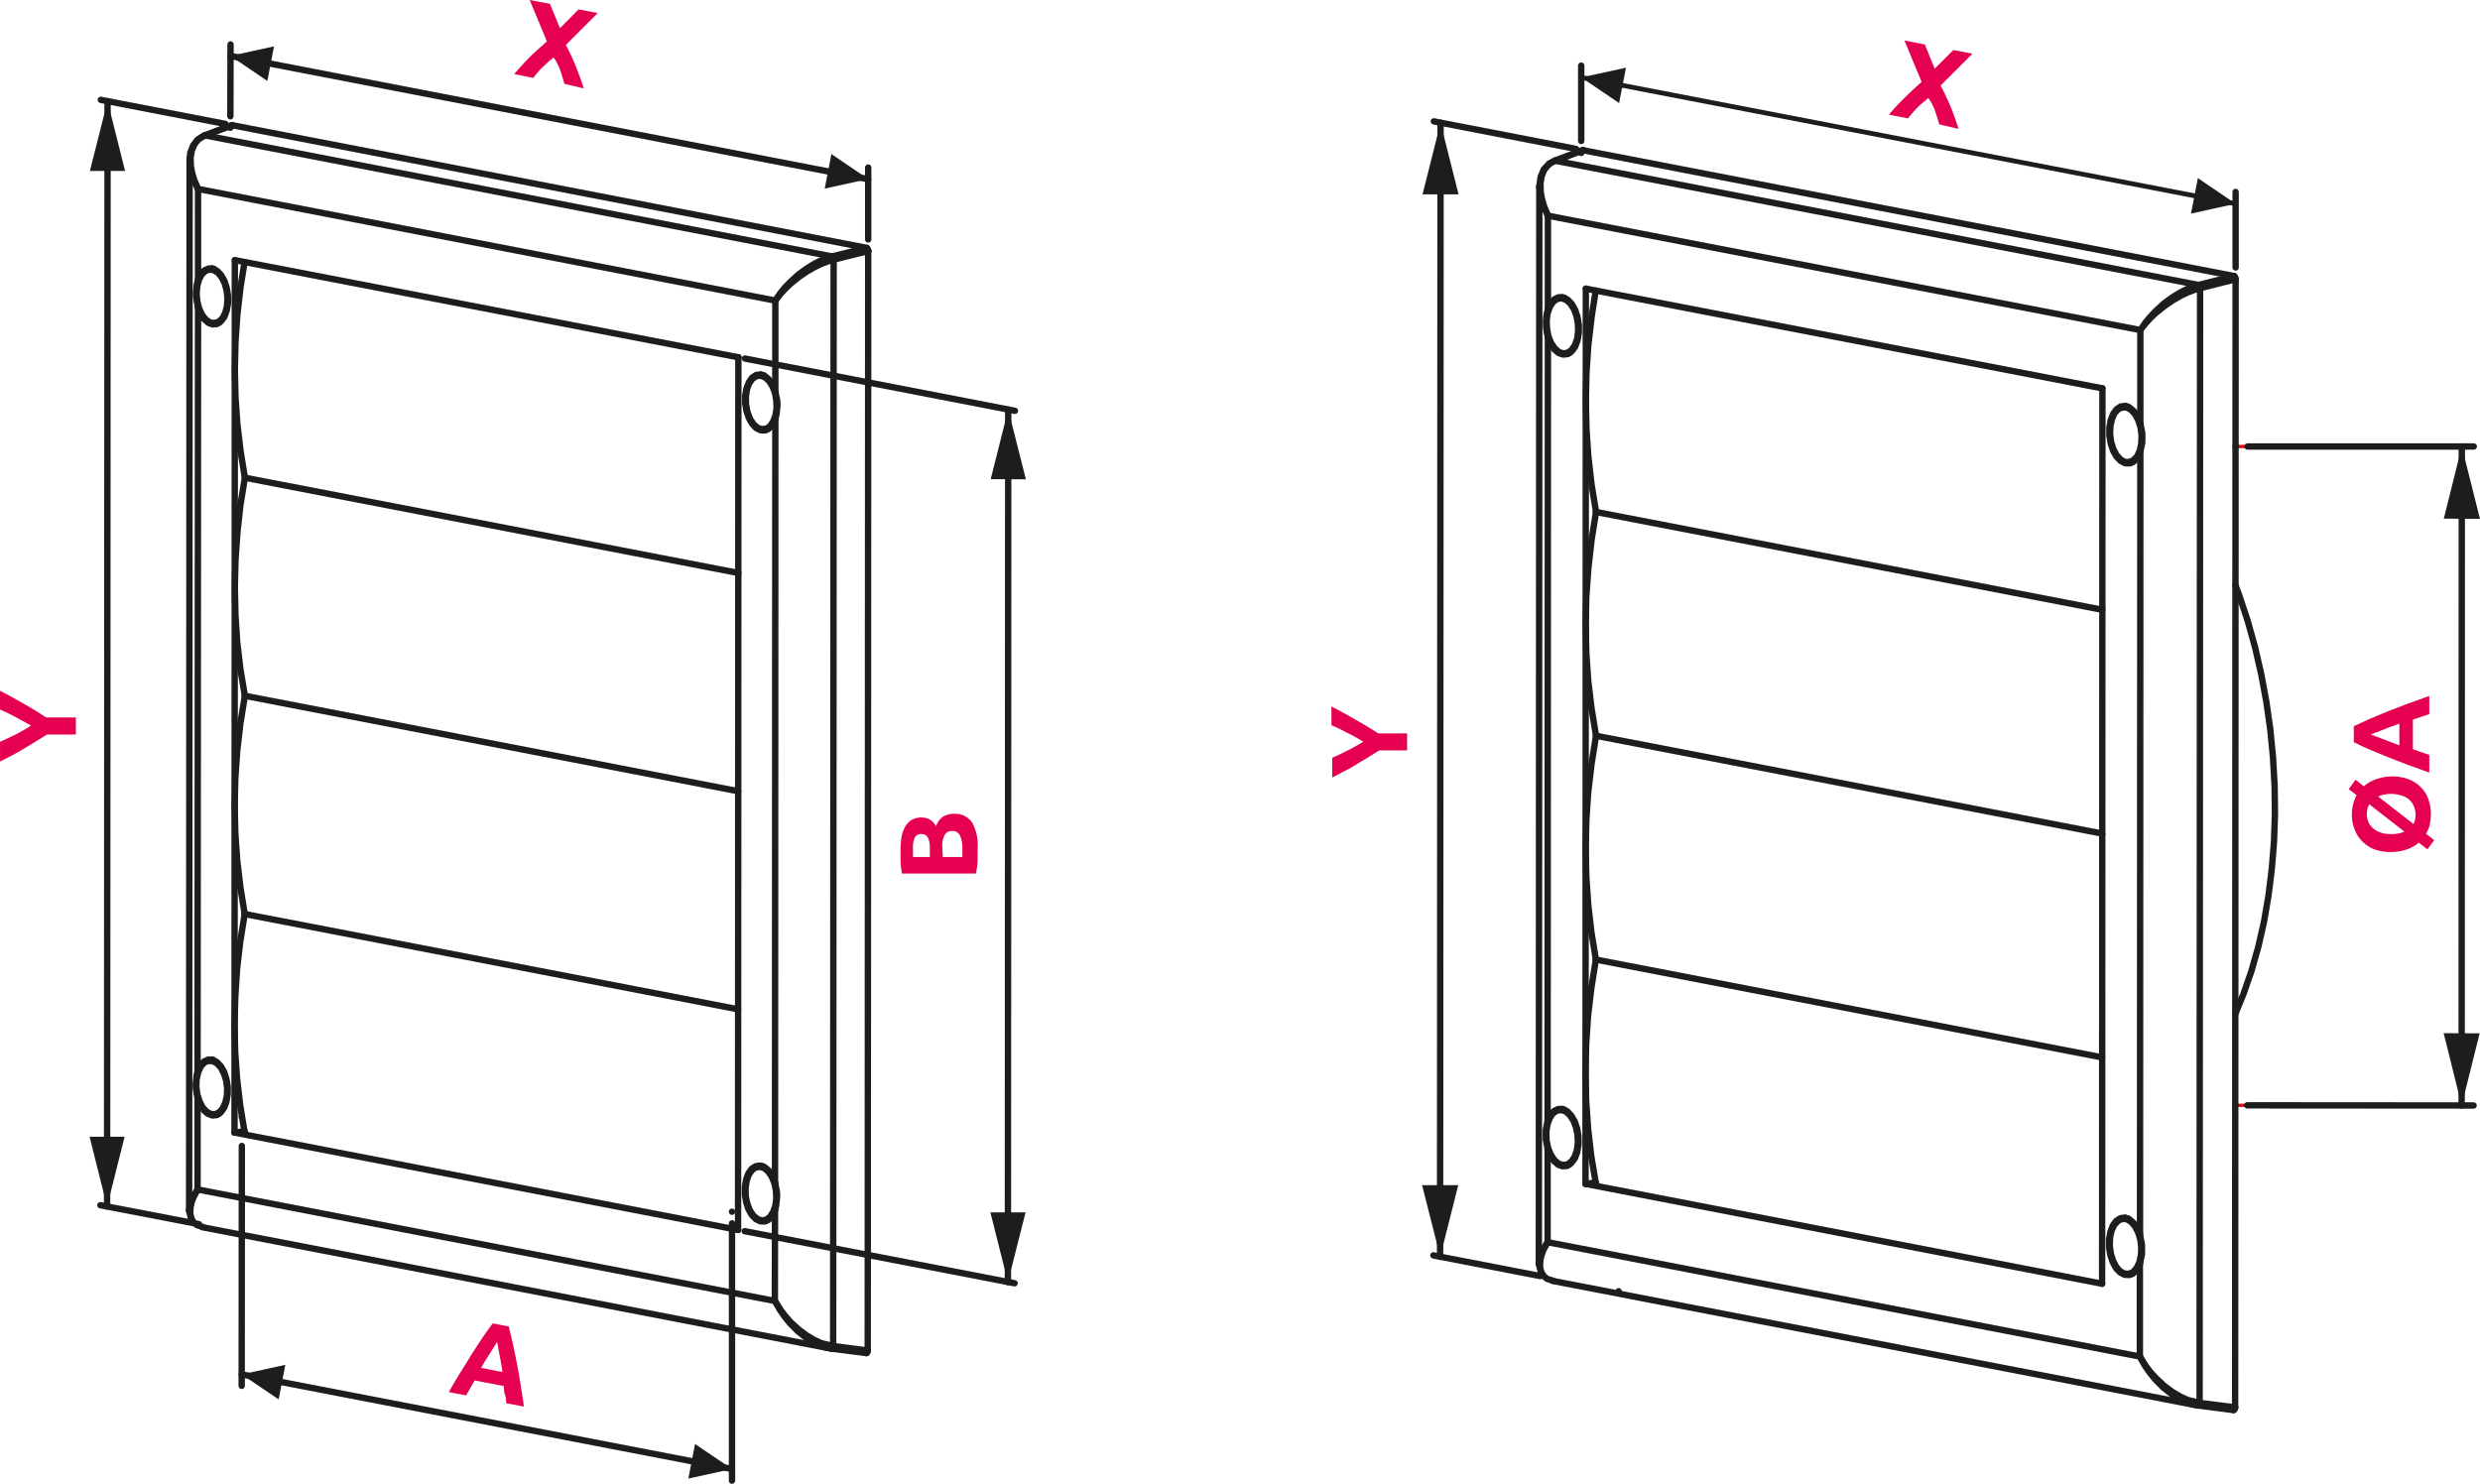 <svg xmlns="http://www.w3.org/2000/svg" width="54.92mm" height="32.86mm" viewBox="0 0 155.68 93.15"><defs><style>.cls-1{fill:#e50051;}.cls-2,.cls-4,.cls-5{fill:none;stroke-linecap:round;stroke-linejoin:round;}.cls-2,.cls-5{stroke:#1d1d1b;}.cls-2{stroke-width:0.4px;}.cls-3{fill:#1d1d1b;}.cls-4{stroke:#e30c13;stroke-width:0.21px;}.cls-5{stroke-width:0.3px;}</style></defs><g id="Warstwa_2" data-name="Warstwa 2"><g id="Warstwa_1-2" data-name="Warstwa 1"><path class="cls-1" d="M3,46.61l-1-.55c-.32-.17-.65-.33-1-.48V44.4c.52.26,1,.53,1.49.81s1,.58,1.45.89H5.81v1.07H4c-.48.31-1,.61-1.45.89s-1,.55-1.5.81V47.63l1-.47C2.36,47,2.68,46.81,3,46.61Z" transform="translate(-1.05 -1.06)"/><line class="cls-2" x1="12.49" y1="76.85" x2="6.3" y2="75.66"/><line class="cls-2" x1="14.15" y1="7.78" x2="6.33" y2="6.27"/><line class="cls-2" x1="6.72" y1="75.74" x2="6.75" y2="6.35"/><polyline class="cls-3" points="6.72 75.74 7.82 71.36 5.62 71.36"/><polyline class="cls-3" points="6.75 6.35 5.64 10.73 7.85 10.73"/><line class="cls-2" x1="54.37" y1="84.94" x2="54.37" y2="84.94"/><line class="cls-2" x1="14.57" y1="7.86" x2="14.57" y2="7.86"/><path class="cls-1" d="M36.48,6.32q-.12-.42-.27-.87a3.19,3.19,0,0,0-.41-.78l-.3.24-.36.34c-.13.12-.24.25-.36.38a3.27,3.27,0,0,0-.25.32l-1.2-.24c.27-.32.57-.65.91-1S35,4,35.38,3.66L34.3,1.06l1.27.24.63,1.53,1.17-1.18,1.2.23-2,2a14.21,14.21,0,0,1,.71,1.56c.18.47.32.85.41,1.17Z" transform="translate(-1.05 -1.06)"/><line class="cls-2" x1="14.46" y1="7.3" x2="14.47" y2="2.79"/><line class="cls-2" x1="54.5" y1="15.03" x2="54.5" y2="10.52"/><line class="cls-2" x1="14.46" y1="3.51" x2="54.5" y2="11.25"/><polyline class="cls-3" points="14.46 3.51 16.78 5.08 17.2 2.91"/><polyline class="cls-3" points="54.5 11.24 52.19 9.67 51.77 11.84"/><line class="cls-2" x1="14.46" y1="8.02" x2="14.46" y2="8.02"/><line class="cls-2" x1="54.5" y1="15.76" x2="54.5" y2="15.76"/><path class="cls-1" d="M32.82,89.15c0-.17,0-.35-.07-.53s-.06-.37-.08-.55l-1.82-.35c-.1.16-.19.32-.28.48l-.26.46-1.09-.21c.27-.46.52-.9.77-1.29s.47-.77.69-1.12l.65-1c.22-.31.43-.61.65-.9l1,.19c.09.35.18.71.26,1.08s.16.75.24,1.16.16.84.23,1.3.16,1,.23,1.49Zm-.57-3.85a2,2,0,0,1-.15.25l-.24.38c-.08.14-.18.29-.29.46s-.21.35-.32.54l1.33.26c0-.22-.06-.42-.09-.62s-.07-.38-.1-.54-.06-.31-.08-.44A2.84,2.84,0,0,0,32.25,85.3Z" transform="translate(-1.05 -1.06)"/><line class="cls-2" x1="45.95" y1="76.8" x2="45.95" y2="92.95"/><line class="cls-2" x1="15.18" y1="71.94" x2="15.17" y2="87"/><line class="cls-2" x1="45.95" y1="92.22" x2="15.17" y2="86.28"/><polyline class="cls-3" points="45.95 92.22 43.63 90.65 43.21 92.82"/><polyline class="cls-3" points="15.17 86.28 17.49 87.85 17.91 85.68"/><line class="cls-2" x1="45.95" y1="76.07" x2="45.95" y2="76.07"/><line class="cls-2" x1="15.18" y1="70.13" x2="15.18" y2="70.13"/><path class="cls-1" d="M62.42,54.32c0,.26,0,.52,0,.77a4.76,4.76,0,0,1-.11.81H57.67a7.07,7.07,0,0,1-.09-.72c0-.26,0-.51,0-.73a5.31,5.31,0,0,1,.06-.83,2,2,0,0,1,.23-.66,1.21,1.21,0,0,1,.41-.43,1.24,1.24,0,0,1,.64-.15,1,1,0,0,1,.89.55,1.15,1.15,0,0,1,.47-.62,1.35,1.35,0,0,1,.67-.16,1.28,1.28,0,0,1,1.12.54A2.91,2.91,0,0,1,62.42,54.32Zm-3,.54v-.53a1.46,1.46,0,0,0-.13-.7.44.44,0,0,0-.41-.21.42.42,0,0,0-.4.21,1.42,1.42,0,0,0-.12.65v.29c0,.11,0,.2,0,.29Zm.81,0h1.23a2.11,2.11,0,0,0,0-.26,2.81,2.81,0,0,0,0-.3,1.83,1.83,0,0,0-.14-.77.5.5,0,0,0-.5-.3.49.49,0,0,0-.47.25,1.35,1.35,0,0,0-.15.7Z" transform="translate(-1.05 -1.06)"/><line class="cls-2" x1="46.77" y1="22.51" x2="63.71" y2="25.79"/><line class="cls-2" x1="46.75" y1="77.29" x2="63.69" y2="80.56"/><line class="cls-2" x1="63.29" y1="25.71" x2="63.27" y2="80.49"/><polyline class="cls-3" points="63.29 25.71 62.19 30.08 64.4 30.09"/><polyline class="cls-3" points="63.27 80.48 64.38 76.11 62.17 76.11"/><line class="cls-2" x1="46.35" y1="22.43" x2="46.35" y2="22.43"/><line class="cls-2" x1="46.33" y1="77.21" x2="46.33" y2="77.21"/><line class="cls-2" x1="13.47" y1="20.29" x2="13.76" y2="20.26"/><line class="cls-2" x1="13.44" y1="16.89" x2="13.16" y2="16.92"/><line class="cls-2" x1="13.45" y1="69.96" x2="13.74" y2="69.93"/><line class="cls-2" x1="13.42" y1="66.56" x2="13.14" y2="66.58"/><line class="cls-2" x1="47.93" y1="76.62" x2="48.21" y2="76.59"/><line class="cls-2" x1="47.9" y1="73.22" x2="47.61" y2="73.24"/><line class="cls-2" x1="47.95" y1="26.95" x2="48.23" y2="26.92"/><line class="cls-2" x1="47.92" y1="23.55" x2="47.63" y2="23.58"/><polyline class="cls-2" points="50.84 84.09 51.3 84.38 51.8 84.57 52.26 84.66"/><line class="cls-2" x1="12.7" y1="77.04" x2="52.06" y2="84.64"/><line class="cls-2" x1="52.17" y1="84.66" x2="54.37" y2="84.94"/><polyline class="cls-2" points="11.95 9.59 11.95 9.6 11.9 10.09"/><polyline class="cls-2" points="12.83 8.51 12.4 8.77 12.11 9.15 11.95 9.59"/><line class="cls-2" x1="11.9" y1="10.08" x2="11.87" y2="76.01"/><line class="cls-2" x1="14.53" y1="7.87" x2="12.82" y2="8.51"/><line class="cls-2" x1="11.87" y1="76" x2="12.01" y2="76.55"/><polyline class="cls-2" points="14.23 18.26 14.11 17.81 13.92 17.42 13.69 17.13 13.42 16.96 13.14 16.92 12.88 17.02 12.65 17.24 12.48 17.58 12.37 18 12.34 18.47 12.39 18.95 12.51 19.4 12.7 19.79 12.94 20.08 13.2 20.25 13.48 20.29 13.74 20.19 13.97 19.97 14.14 19.63 14.25 19.21 14.28 18.74 14.23 18.26"/><polyline class="cls-2" points="13.62 66.76 13.35 66.61 13.08 66.59 12.82 66.71 12.6 66.95 12.44 67.31 12.34 67.74 12.32 68.21 12.38 68.69 12.52 69.13 12.71 69.51 12.96 69.78 13.22 69.93 13.5 69.95 13.76 69.83 13.98 69.58 14.14 69.23 14.24 68.8 14.26 68.33 14.2 67.85 14.06 67.41 13.87 67.03 13.62 66.76"/><polyline class="cls-2" points="47.43 73.29 47.7 73.24 47.97 73.33 48.23 73.55 48.45 73.88 48.62 74.3 48.71 74.76 48.73 75.25 48.67 75.7 48.53 76.09 48.34 76.39 48.1 76.57 47.83 76.62 47.55 76.53 47.29 76.31 47.07 75.98 46.91 75.56 46.81 75.1 46.8 74.61 46.86 74.16 46.99 73.77 47.19 73.47 47.43 73.29"/><polyline class="cls-2" points="47.74 23.58 48.01 23.68 48.27 23.91 48.49 24.25 48.65 24.67 48.73 25.14 48.75 25.62 48.68 26.07 48.54 26.45 48.34 26.75 48.1 26.92 47.83 26.95 47.55 26.85 47.3 26.63 47.08 26.29 46.92 25.87 46.83 25.4 46.82 24.92 46.88 24.47 47.02 24.08 47.22 23.79 47.47 23.62 47.74 23.58"/><polyline class="cls-2" points="52.33 16.3 51.97 16.41 51.59 16.55 51.13 16.77 50.66 17.04 50.16 17.38 49.64 17.8 49.31 18.11 49 18.44 48.67 18.87"/><polyline class="cls-2" points="48.67 18.87 48.98 18.41 49.27 18.05 49.6 17.71 50.09 17.26 50.59 16.89 51.05 16.6 51.49 16.37 52.23 16.1"/><polyline class="cls-2" points="52.33 16.3 52.31 16.23 52.29 16.17 52.26 16.13 52.23 16.1"/><line class="cls-2" x1="48.64" y1="81.67" x2="48.65" y2="75.95"/><polyline class="cls-2" points="48.65 74.25 48.77 74.83 48.78 75.13 48.72 75.69 48.65 75.95"/><line class="cls-2" x1="48.65" y1="74.25" x2="48.67" y2="26.29"/><polyline class="cls-2" points="48.67 24.59 48.79 25.16 48.8 25.46 48.74 26.03 48.67 26.29"/><line class="cls-2" x1="48.67" y1="24.59" x2="48.67" y2="18.87"/><line class="cls-2" x1="52.3" y1="84.5" x2="52.33" y2="16.3"/><polyline class="cls-2" points="48.64 81.67 48.98 82.2 49.28 82.6 49.61 82.98 50.13 83.46 50.63 83.83 51.1 84.11 51.56 84.32 52.3 84.5"/><line class="cls-2" x1="52.23" y1="16.1" x2="12.87" y2="8.5"/><line class="cls-2" x1="48.67" y1="18.87" x2="12.43" y2="11.86"/><polyline class="cls-2" points="12.87 8.5 12.61 8.63 12.39 8.81 12.19 9.09 12.04 9.44 11.96 9.89 11.98 10.44 12.06 10.86 12.19 11.3 12.43 11.86"/><polyline class="cls-2" points="52.23 16.1 54.4 15.56 54.42 15.56 54.44 15.58 54.45 15.6 54.47 15.62 54.48 15.65 54.49 15.69 54.5 15.72 54.5 15.76"/><line class="cls-2" x1="54.5" y1="15.76" x2="52.33" y2="16.3"/><line class="cls-2" x1="54.47" y1="84.78" x2="54.5" y2="15.76"/><line class="cls-2" x1="52.3" y1="84.5" x2="54.47" y2="84.78"/><polyline class="cls-2" points="54.4 15.56 14.57 7.86 12.87 8.5"/><polyline class="cls-2" points="12.4 67.25 12.57 66.89 12.8 66.64 13.06 66.52 13.34 66.53 13.61 66.67 13.86 66.93 14.07 67.3 14.21 67.74 14.29 68.22 14.29 68.7 14.21 69.16 14.07 69.54 13.86 69.83 13.61 69.99 13.34 70.03 13.06 69.93 12.79 69.7 12.57 69.37 12.4 68.95"/><line class="cls-2" x1="12.43" y1="19.29" x2="12.4" y2="67.25"/><polyline class="cls-2" points="12.43 17.58 12.59 17.23 12.82 16.98 13.08 16.86 13.36 16.86 13.63 17.01 13.88 17.27 14.09 17.64 14.23 18.08 14.31 18.56 14.31 19.04 14.23 19.49 14.09 19.88 13.88 20.16 13.63 20.33 13.36 20.37 13.08 20.27 12.82 20.04 12.59 19.71 12.43 19.29"/><line class="cls-2" x1="12.43" y1="11.86" x2="12.43" y2="17.58"/><polyline class="cls-2" points="48.67 26.29 48.5 26.64 48.28 26.89 48.02 27.02 47.74 27.01 47.46 26.87 47.21 26.6 47.01 26.24 46.86 25.8 46.78 25.31 46.78 24.83 46.86 24.38 47.01 24 47.21 23.71 47.46 23.54 47.74 23.51 48.02 23.61 48.28 23.83 48.5 24.17 48.67 24.59"/><polyline class="cls-2" points="48.65 75.95 48.48 76.31 48.26 76.56 47.99 76.68 47.72 76.67 47.44 76.53 47.19 76.27 46.98 75.9 46.84 75.46 46.76 74.98 46.76 74.5 46.84 74.04 46.98 73.66 47.19 73.37 47.44 73.21 47.72 73.17 48 73.27 48.26 73.49 48.48 73.83 48.65 74.25"/><line class="cls-2" x1="12.4" y1="74.67" x2="48.64" y2="81.67"/><line class="cls-2" x1="12.4" y1="68.95" x2="12.4" y2="74.67"/><line class="cls-2" x1="46.33" y1="77.21" x2="14.72" y2="71.1"/><line class="cls-2" x1="46.35" y1="22.43" x2="46.33" y2="77.21"/><line class="cls-2" x1="14.74" y1="16.33" x2="46.35" y2="22.43"/><line class="cls-2" x1="14.72" y1="71.1" x2="14.74" y2="16.33"/><line class="cls-2" x1="47.77" y1="23.51" x2="47.64" y2="23.58"/><line class="cls-2" x1="47.96" y1="26.95" x2="48.1" y2="26.99"/><polyline class="cls-2" points="52.2 84.67 52.23 84.66 52.26 84.63 52.28 84.57 52.3 84.5"/><polyline class="cls-2" points="52.04 84.63 51.84 84.59 51.46 84.47 51.02 84.25 50.82 84.12"/><polyline class="cls-2" points="12.06 76.59 12.16 76.74 12.36 76.91 12.74 77.03"/><polyline class="cls-2" points="47.75 73.18 47.66 73.22 47.62 73.24"/><line class="cls-2" x1="47.94" y1="76.62" x2="48.06" y2="76.66"/><polyline class="cls-2" points="54.47 84.78 54.47 84.82 54.46 84.85 54.45 84.88 54.44 84.91 54.42 84.92 54.41 84.94 54.39 84.94 54.37 84.94"/><line class="cls-2" x1="15.36" y1="71.02" x2="14.72" y2="71.1"/><line class="cls-2" x1="51.38" y1="84.42" x2="51.43" y2="84.43"/><polyline class="cls-2" points="12.43 19.29 12.32 18.71 12.3 18.41 12.36 17.84 12.43 17.58"/><polyline class="cls-2" points="13.3 16.85 13.21 16.89 13.17 16.92"/><line class="cls-2" x1="13.48" y1="20.29" x2="13.61" y2="20.33"/><polyline class="cls-2" points="11.91 10.08 11.9 9.99 11.93 9.83"/><polyline class="cls-2" points="12.4 68.95 12.3 68.38 12.29 68.07 12.34 67.51 12.4 67.25"/><polyline class="cls-2" points="14.53 7.87 14.55 7.86 14.57 7.86"/><line class="cls-2" x1="13.28" y1="66.51" x2="13.15" y2="66.58"/><line class="cls-2" x1="13.46" y1="69.96" x2="13.6" y2="70"/><line class="cls-2" x1="15.37" y1="29.99" x2="46.35" y2="35.97"/><polyline class="cls-2" points="15.37 29.99 15.1 28.32 14.9 26.63 14.78 24.92 14.74 23.2 14.78 21.47 14.9 19.74 15.1 18.01 15.35 16.45"/><line class="cls-2" x1="15.37" y1="43.68" x2="46.34" y2="49.67"/><polyline class="cls-2" points="15.37 43.68 15.09 42.02 14.89 40.33 14.78 38.62 14.74 36.89 14.78 35.17 14.9 33.44 15.09 31.71 15.37 29.99"/><line class="cls-2" x1="15.36" y1="57.38" x2="46.33" y2="63.36"/><polyline class="cls-2" points="15.36 57.38 15.09 55.71 14.89 54.02 14.77 52.31 14.73 50.59 14.77 48.86 14.89 47.13 15.09 45.4 15.37 43.68"/><polyline class="cls-2" points="15.35 71.07 15.08 69.41 14.88 67.71 14.76 66.01 14.72 64.28 14.77 62.55 14.88 60.83 15.08 59.1 15.36 57.38"/><polyline class="cls-2" points="50.82 84.12 50.56 83.95 50.07 83.56 49.57 83.05 49.25 82.65 48.96 82.23 48.64 81.67"/><polyline class="cls-2" points="12.4 74.67 12.16 75.13 12.03 75.46 11.96 75.78 11.94 76.19 12.01 76.51 12.06 76.59"/><polyline class="cls-2" points="12.43 11.87 12.17 11.33 12.03 10.91 11.94 10.51 11.91 10.08"/><polyline class="cls-2" points="11.88 76.01 11.91 75.7 12 75.4 12.15 75.09 12.4 74.67"/><line class="cls-4" x1="140.34" y1="28.03" x2="141.47" y2="28.03"/><line class="cls-4" x1="140.32" y1="69.39" x2="141.31" y2="69.39"/><path class="cls-1" d="M153.55,45.89l-.51.17-.52.18v1.85l.52.19.51.17v1.11l-1.42-.51-1.23-.48-1.09-.45c-.34-.15-.68-.3-1-.47v-1l1-.46,1.1-.46,1.22-.47,1.42-.51Zm-3.67,1.28.28.11.41.15.51.2.59.22V46.49l-.59.21-.51.2-.41.16Z" transform="translate(-1.05 -1.06)"/><path class="cls-1" d="M151.17,49.8a3,3,0,0,1,1.08.18,2.14,2.14,0,0,1,.77.5,2,2,0,0,1,.47.75,2.84,2.84,0,0,1,.16.93,3.51,3.51,0,0,1-.07.66,2,2,0,0,1-.24.58l.52.4-.43.58-.54-.42a2.14,2.14,0,0,1-.74.42,3.19,3.19,0,0,1-2.05,0,2.27,2.27,0,0,1-.78-.52,2.07,2.07,0,0,1-.47-.76,2.44,2.44,0,0,1-.16-.9,2.48,2.48,0,0,1,.3-1.22l-.5-.38.43-.59.52.41a2.36,2.36,0,0,1,.74-.43A3,3,0,0,1,151.17,49.8Zm0,3.62a2,2,0,0,0,.82-.15l-2.21-1.72a1.23,1.23,0,0,0-.15.61,1.33,1.33,0,0,0,.11.54,1.2,1.2,0,0,0,.32.39,1.37,1.37,0,0,0,.48.25A2.09,2.09,0,0,0,151.17,53.42Zm0-2.52a2.1,2.1,0,0,0-.84.16l2.23,1.73a1.37,1.37,0,0,0,0-1.16,1.11,1.11,0,0,0-.31-.4,1.32,1.32,0,0,0-.49-.24A2,2,0,0,0,151.17,50.9Z" transform="translate(-1.05 -1.06)"/><line class="cls-2" x1="141.09" y1="28.03" x2="155.29" y2="28.03"/><line class="cls-2" x1="141.07" y1="69.39" x2="155.28" y2="69.4"/><line class="cls-2" x1="154.54" y1="28.03" x2="154.53" y2="69.4"/><polyline class="cls-3" points="154.54 28.03 153.41 32.56 155.68 32.57"/><polyline class="cls-3" points="154.53 69.4 155.66 64.87 153.4 64.86"/><line class="cls-2" x1="140.34" y1="28.03" x2="140.34" y2="28.03"/><line class="cls-2" x1="140.32" y1="69.39" x2="140.32" y2="69.39"/><path class="cls-1" d="M122.79,8.87c-.08-.29-.18-.58-.28-.88a3.21,3.21,0,0,0-.41-.78l-.29.25a3.8,3.8,0,0,0-.37.33c-.12.12-.24.25-.35.38a3.7,3.7,0,0,0-.26.32l-1.2-.23a11.81,11.81,0,0,1,.92-1c.34-.34.72-.69,1.13-1.06L120.6,3.6l1.28.25.62,1.52,1.17-1.17,1.2.23-2,2a15.52,15.52,0,0,1,.72,1.55c.18.47.31.86.4,1.17Z" transform="translate(-1.05 -1.06)"/><line class="cls-2" x1="99.26" y1="8.85" x2="99.26" y2="4.12"/><line class="cls-2" x1="140.34" y1="16.79" x2="140.34" y2="12.05"/><line class="cls-5" x1="99.26" y1="4.86" x2="140.34" y2="12.79"/><polyline class="cls-3" points="99.26 4.86 101.64 6.47 102.07 4.25"/><polyline class="cls-3" points="140.34 12.79 137.97 11.18 137.54 13.41"/><line class="cls-2" x1="99.26" y1="9.6" x2="99.26" y2="9.6"/><line class="cls-2" x1="140.34" y1="17.53" x2="140.34" y2="17.53"/><path class="cls-1" d="M86.63,47.62c-.32-.19-.64-.38-1-.55a9.85,9.85,0,0,0-1-.48V45.41c.51.26,1,.53,1.48.81s1,.57,1.45.88h1.82v1.07H87.63c-.48.31-1,.61-1.45.89s-1,.55-1.5.81V48.63c.33-.14.66-.3,1-.47S86.31,47.81,86.63,47.62Z" transform="translate(-1.05 -1.06)"/><line class="cls-2" x1="98.94" y1="9.35" x2="90.01" y2="7.62"/><line class="cls-2" x1="96.7" y1="80.11" x2="89.98" y2="78.81"/><line class="cls-2" x1="90.43" y1="7.71" x2="90.4" y2="78.9"/><polyline class="cls-3" points="90.43 7.71 89.3 12.2 91.56 12.2"/><polyline class="cls-3" points="90.41 78.89 91.54 74.4 89.27 74.4"/><line class="cls-2" x1="99.37" y1="9.43" x2="99.37" y2="9.43"/><line class="cls-2" x1="101.61" y1="81.06" x2="101.61" y2="81.06"/><line class="cls-2" x1="98.23" y1="73.14" x2="98.52" y2="73.11"/><line class="cls-2" x1="98.19" y1="69.66" x2="97.9" y2="69.68"/><line class="cls-2" x1="133.62" y1="29.02" x2="133.91" y2="28.99"/><line class="cls-2" x1="133.59" y1="25.53" x2="133.29" y2="25.56"/><line class="cls-2" x1="98.25" y1="22.19" x2="98.54" y2="22.16"/><line class="cls-2" x1="98.22" y1="18.7" x2="97.92" y2="18.72"/><line class="cls-2" x1="133.6" y1="79.98" x2="133.89" y2="79.95"/><line class="cls-2" x1="133.57" y1="76.49" x2="133.27" y2="76.51"/><line class="cls-2" x1="97.46" y1="80.41" x2="137.84" y2="88.21"/><line class="cls-2" x1="137.95" y1="88.23" x2="140.21" y2="88.52"/><polyline class="cls-2" points="97.24 10.29 96.92 10.62 96.71 11.11 96.63 11.72"/><polyline class="cls-2" points="97.61 10.08 97.24 10.28 97.24 10.29"/><line class="cls-2" x1="96.63" y1="11.7" x2="96.6" y2="79.35"/><line class="cls-2" x1="99.33" y1="9.44" x2="97.57" y2="10.1"/><line class="cls-2" x1="96.6" y1="79.35" x2="96.75" y2="79.92"/><polyline class="cls-2" points="97.72 69.73 97.99 69.68 98.28 69.77 98.54 70 98.77 70.34 98.93 70.76 99.03 71.24 99.05 71.74 98.99 72.2 98.85 72.61 98.65 72.91 98.4 73.1 98.12 73.14 97.84 73.05 97.58 72.83 97.35 72.49 97.18 72.06 97.08 71.58 97.07 71.09 97.13 70.62 97.27 70.22 97.47 69.91 97.72 69.73"/><polyline class="cls-2" points="133.11 28.84 132.86 28.56 132.66 28.18 132.52 27.72 132.46 27.23 132.48 26.74 132.58 26.3 132.74 25.94 132.97 25.69 133.24 25.57 133.52 25.58 133.79 25.74 134.04 26.02 134.24 26.4 134.38 26.86 134.44 27.35 134.42 27.84 134.33 28.28 134.16 28.64 133.93 28.89 133.67 29.01 133.38 29 133.11 28.84"/><polyline class="cls-2" points="97.74 18.77 98.02 18.72 98.3 18.82 98.56 19.04 98.79 19.38 98.96 19.81 99.05 20.29 99.07 20.78 99.01 21.25 98.87 21.65 98.67 21.96 98.42 22.14 98.14 22.19 97.86 22.1 97.6 21.87 97.37 21.53 97.2 21.11 97.11 20.63 97.09 20.13 97.15 19.67 97.29 19.26 97.49 18.96 97.74 18.77"/><polyline class="cls-2" points="133.08 79.8 132.84 79.52 132.64 79.13 132.5 78.68 132.44 78.19 132.46 77.7 132.55 77.26 132.72 76.9 132.95 76.65 133.21 76.52 133.5 76.54 133.77 76.69 134.02 76.98 134.22 77.36 134.36 77.82 134.42 78.31 134.4 78.79 134.3 79.24 134.13 79.6 133.91 79.85 133.64 79.97 133.36 79.95 133.08 79.8"/><polyline class="cls-2" points="138.12 18.09 138.1 18.02 138.07 17.96 138.04 17.91 138.01 17.89"/><polyline class="cls-2" points="138.12 18.09 137.75 18.2 137.35 18.35 136.89 18.57 136.4 18.85 135.89 19.2 135.35 19.63 135.01 19.95 134.7 20.29 134.36 20.72 134.68 20.25 134.98 19.89 135.31 19.54 135.82 19.07 136.33 18.69 136.8 18.4 137.26 18.16 138.01 17.89"/><line class="cls-2" x1="134.34" y1="77.55" x2="134.36" y2="28.34"/><polyline class="cls-2" points="134.36 26.59 134.48 27.18 134.48 27.79 134.36 28.34"/><line class="cls-2" x1="134.36" y1="26.59" x2="134.36" y2="20.72"/><line class="cls-2" x1="138.08" y1="88.07" x2="138.11" y2="18.09"/><polyline class="cls-2" points="134.33 85.16 134.67 85.71 134.98 86.12 135.33 86.5 135.86 87 136.37 87.38 136.86 87.67 137.32 87.88 138.09 88.07"/><line class="cls-2" x1="134.33" y1="85.16" x2="134.33" y2="79.3"/><polyline class="cls-2" points="134.34 77.55 134.46 78.14 134.46 78.74 134.34 79.3"/><line class="cls-2" x1="134.36" y1="20.72" x2="97.17" y2="13.54"/><polyline class="cls-2" points="97.63 10.09 97.36 10.22 97.14 10.41 96.92 10.69 96.78 11.05 96.7 11.51 96.72 12.08 96.8 12.51 96.93 12.96 97.17 13.54"/><line class="cls-2" x1="138.01" y1="17.89" x2="97.63" y2="10.09"/><polyline class="cls-2" points="140.24 17.33 140.26 17.34 140.28 17.35 140.29 17.37 140.31 17.4 140.32 17.43 140.33 17.46 140.34 17.5 140.34 17.53 138.12 18.09"/><line class="cls-2" x1="138.01" y1="17.89" x2="140.24" y2="17.33"/><line class="cls-2" x1="140.31" y1="88.35" x2="140.34" y2="17.53"/><line class="cls-2" x1="138.08" y1="88.07" x2="140.31" y2="88.35"/><line class="cls-2" x1="99.37" y1="9.43" x2="97.63" y2="10.09"/><line class="cls-2" x1="140.24" y1="17.33" x2="99.37" y2="9.43"/><line class="cls-2" x1="99.55" y1="18.12" x2="131.98" y2="24.38"/><line class="cls-2" x1="99.53" y1="74.32" x2="99.55" y2="18.12"/><line class="cls-2" x1="131.96" y1="80.59" x2="99.53" y2="74.32"/><line class="cls-2" x1="131.98" y1="24.38" x2="131.96" y2="80.59"/><line class="cls-2" x1="97.17" y1="21.15" x2="97.15" y2="70.36"/><polyline class="cls-2" points="97.17 19.41 97.34 19.04 97.57 18.79 97.84 18.66 98.13 18.67 98.41 18.81 98.67 19.08 98.88 19.46 99.03 19.91 99.11 20.41 99.11 20.9 99.03 21.36 98.88 21.76 98.67 22.05 98.41 22.22 98.13 22.26 97.84 22.16 97.57 21.93 97.34 21.58 97.17 21.15"/><line class="cls-2" x1="97.17" y1="13.54" x2="97.17" y2="19.41"/><polyline class="cls-2" points="134.36 28.34 134.18 28.7 133.96 28.96 133.69 29.09 133.4 29.08 133.12 28.93 132.86 28.66 132.65 28.29 132.5 27.83 132.42 27.34 132.42 26.84 132.5 26.38 132.65 25.99 132.87 25.69 133.12 25.52 133.41 25.48 133.69 25.59 133.96 25.82 134.19 26.16 134.36 26.59"/><polyline class="cls-2" points="134.34 79.3 134.16 79.66 133.93 79.92 133.66 80.04 133.38 80.03 133.1 79.89 132.84 79.62 132.63 79.24 132.48 78.79 132.4 78.3 132.4 77.8 132.48 77.34 132.63 76.94 132.84 76.65 133.1 76.48 133.38 76.44 133.67 76.54 133.94 76.77 134.16 77.12 134.34 77.55"/><line class="cls-2" x1="97.15" y1="77.98" x2="134.33" y2="85.16"/><line class="cls-2" x1="97.15" y1="72.11" x2="97.15" y2="77.98"/><polyline class="cls-2" points="97.15 70.36 97.32 70 97.55 69.75 97.82 69.62 98.11 69.63 98.39 69.77 98.64 70.04 98.86 70.42 99.01 70.87 99.09 71.36 99.09 71.86 99.01 72.32 98.86 72.72 98.64 73.01 98.39 73.18 98.1 73.22 97.82 73.12 97.55 72.89 97.32 72.54 97.15 72.11"/><line class="cls-2" x1="133.44" y1="25.49" x2="133.31" y2="25.56"/><line class="cls-2" x1="133.63" y1="29.02" x2="133.77" y2="29.06"/><polyline class="cls-2" points="137.98 88.23 138.01 88.23 138.04 88.19 138.07 88.14 138.09 88.07"/><polyline class="cls-2" points="137.98 88.23 137.61 88.16 137.22 88.03 136.77 87.81 136.3 87.5 135.79 87.1 135.28 86.58 134.95 86.17 134.65 85.74 134.33 85.16"/><polyline class="cls-2" points="96.8 79.95 96.9 80.1 97.11 80.28 97.49 80.4"/><polyline class="cls-2" points="133.42 76.45 133.33 76.49 133.28 76.51"/><line class="cls-2" x1="133.61" y1="79.98" x2="133.74" y2="80.02"/><polyline class="cls-2" points="140.31 88.35 140.31 88.39 140.3 88.42 140.29 88.45 140.28 88.48 140.26 88.5 140.25 88.51 140.22 88.52 140.21 88.52"/><line class="cls-2" x1="99.53" y1="74.32" x2="100.18" y2="74.24"/><polyline class="cls-2" points="140.33 36.73 140.57 37.38 141.1 38.98 141.56 40.63 141.95 42.33 142.27 44.06 142.52 45.81 142.69 47.58 142.79 49.35 142.81 51.11 142.75 52.85 142.61 54.57 142.4 56.25 142.12 57.88 141.76 59.46 141.33 60.97 140.83 62.41 140.32 63.65"/><polyline class="cls-2" points="98.07 18.66 97.98 18.7 97.94 18.72"/><line class="cls-2" x1="98.26" y1="22.19" x2="98.39" y2="22.23"/><polyline class="cls-2" points="97.17 21.15 97.1 20.87 97.06 20.56 97.05 20.26 97.06 19.96 97.1 19.68 97.17 19.41"/><polyline class="cls-2" points="97.15 72.11 97.04 71.52 97.04 70.92 97.15 70.36"/><polyline class="cls-2" points="99.37 9.43 99.35 9.43 99.33 9.44"/><line class="cls-2" x1="98.05" y1="69.61" x2="97.91" y2="69.68"/><line class="cls-2" x1="98.24" y1="73.14" x2="98.38" y2="73.18"/><line class="cls-2" x1="100.19" y1="32.14" x2="131.97" y2="38.28"/><polyline class="cls-2" points="100.19 32.13 99.91 30.42 99.71 28.69 99.59 26.94 99.55 25.17 99.59 23.4 99.71 21.62 99.92 19.85 100.17 18.24"/><line class="cls-2" x1="100.19" y1="46.19" x2="131.97" y2="52.33"/><polyline class="cls-2" points="100.19 46.19 99.91 44.48 99.7 42.74 99.58 40.99 99.54 39.22 99.58 37.45 99.71 35.67 99.91 33.9 100.19 32.13"/><line class="cls-2" x1="100.18" y1="60.24" x2="131.96" y2="66.38"/><polyline class="cls-2" points="100.18 60.23 99.9 58.52 99.7 56.79 99.58 55.04 99.54 53.27 99.58 51.5 99.7 49.72 99.91 47.95 100.19 46.19"/><polyline class="cls-2" points="100.18 74.29 99.89 72.58 99.69 70.84 99.57 69.09 99.53 67.32 99.57 65.55 99.69 63.77 99.9 62 100.18 60.23"/><polyline class="cls-2" points="97.15 77.98 96.9 78.44 96.77 78.79 96.69 79.12 96.67 79.54 96.75 79.86 96.8 79.95"/><polyline class="cls-2" points="97.17 13.54 96.91 12.98 96.76 12.56 96.67 12.15 96.64 11.68"/><polyline class="cls-2" points="96.61 79.35 96.64 79.03 96.74 78.73 96.88 78.41 97.15 77.98"/></g></g></svg>